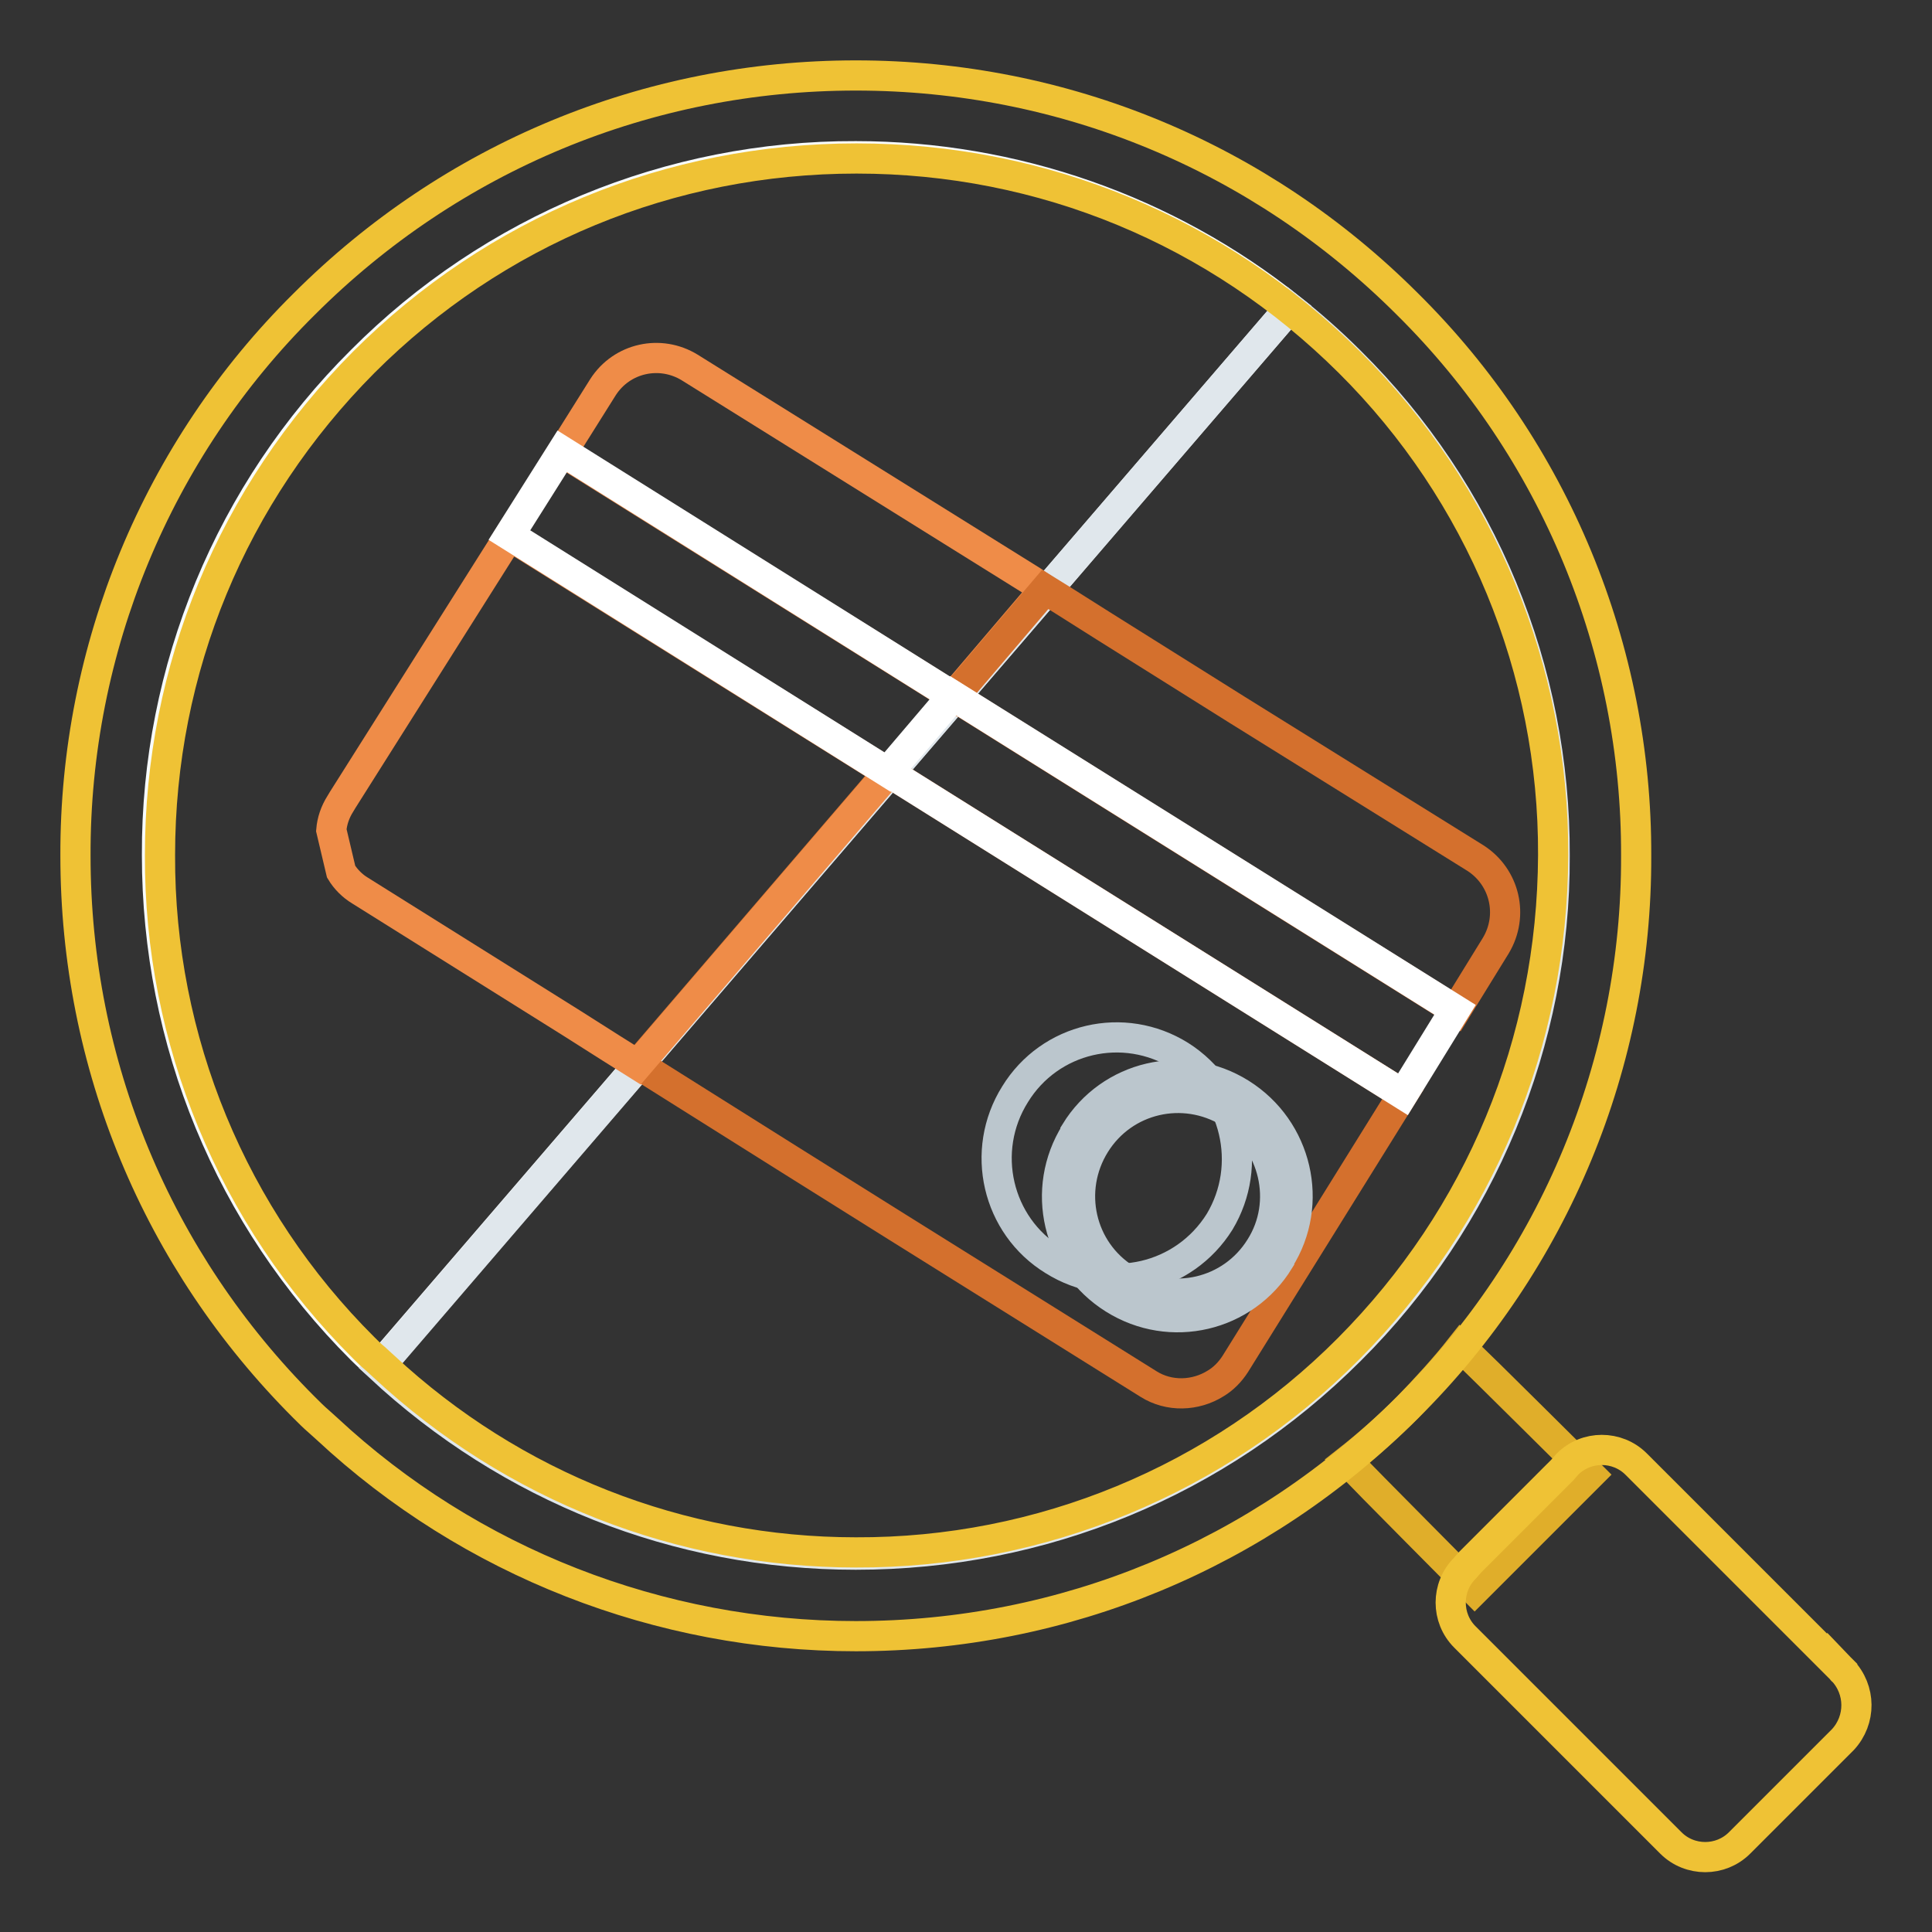 <?xml version="1.0" encoding="utf-8"?>
<!-- Svg Vector Icons : http://www.onlinewebfonts.com/icon -->
<!DOCTYPE svg PUBLIC "-//W3C//DTD SVG 1.1//EN" "http://www.w3.org/Graphics/SVG/1.1/DTD/svg11.dtd">
<svg version="1.1" xmlns="http://www.w3.org/2000/svg" xmlns:xlink="http://www.w3.org/1999/xlink" x="0px" y="0px" viewBox="0 0 256 256" enable-background="new 0 0 256 256" xml:space="preserve">
<rect x="0" y="0" width="256" height="256" fill="#333333" stroke="none"/>
<g> <path stroke-width="4" fill-opacity="0" stroke="#f8fcfe"  d="M113.4,20.7c-24.6-0.1-48.2,9.7-65.5,27.1c-17.4,17.3-27.2,40.9-27.1,65.5c0,24.7,9.6,48,27.1,65.5 c0.8,0.8,1.6,1.5,2.4,2.2L170.9,40.8C154.6,27.8,134.3,20.7,113.4,20.7z"/> <path stroke-width="4" fill-opacity="0" stroke="#e0e7ec"  d="M178.9,47.9c-2.5-2.5-5.2-4.9-8-7.1L50.3,181.1c17.2,16,39.4,24.9,63.1,24.9c24.7,0,48-9.6,65.5-27.1 c17.4-17.3,27.2-40.9,27.1-65.5C206.1,88.8,196.4,65.2,178.9,47.9L178.9,47.9z"/> <path stroke-width="4" fill-opacity="0" stroke="#e0ae2a"  d="M193.6,178.5c-2.2,2.8-4.6,5.4-7.1,8c-2.6,2.6-5.2,4.9-8,7.1c2.2,2.3,16.9,17.1,16.9,17.1l15.3-15.3 C210.7,195.4,195.9,180.7,193.6,178.5L193.6,178.5z"/> <path stroke-width="4" fill-opacity="0" stroke="#efc235"  d="M244.1,221.3L216.8,194c-2.5-2.5-6.6-2.5-9.1,0c0,0,0,0,0,0l-0.7,0.8l-12.2,12.2l-0.7,0.8 c-2.5,2.5-2.5,6.6,0,9.1c0,0,0,0,0,0l27.3,27.3c2.5,2.5,6.6,2.5,9.1,0c0,0,0,0,0,0l13.7-13.7C246.6,227.9,246.6,223.9,244.1,221.3 C244.1,221.4,244.1,221.3,244.1,221.3L244.1,221.3z"/> <path stroke-width="4" fill-opacity="0" stroke="#efc235"  d="M186.5,40.3C167,20.8,141,10,113.4,10S59.8,20.8,40.3,40.3C20.8,59.6,9.9,86,10,113.4 c0,27.6,10.8,53.6,30.3,73.1c0.7,0.7,1.3,1.3,2,1.9l1,0.9c19,17.7,44.1,27.5,70.1,27.5c27.6,0,53.6-10.8,73.1-30.3 c19.5-19.3,30.4-45.7,30.3-73.1C216.9,86,206,59.6,186.5,40.3L186.5,40.3z M178.7,178.7c-17.3,17.4-40.8,27.1-65.3,27 c-23.2,0-45.4-8.7-62.5-24.6l-1.2-1.1c-0.5-0.4-1-0.9-1.5-1.4c-17.4-17.3-27.1-40.8-27-65.3c0-24.7,9.6-47.8,27-65.3 c17.4-17.4,40.6-27,65.3-27s47.8,9.6,65.3,27c17.4,17.3,27.1,40.8,27,65.3C205.7,138.1,196.1,161.2,178.7,178.7L178.7,178.7z"/> <path stroke-width="4" fill-opacity="0" stroke="#d4702d"  d="M117.7,102.3L84.5,141l20.2,12.7l14.2,8.9l33.3,20.8c2.7,1.7,6.2,1.6,8.9-0.1c1-0.6,1.9-1.5,2.6-2.6 l22.2-35.7L117.7,102.3z"/> <path stroke-width="4" fill-opacity="0" stroke="#ef8c48"  d="M67.5,71l-22.1,35l-0.3,0.5c-0.7,1.1-1.1,2.3-1.2,3.5l1.3,5.5c0.6,1,1.5,1.9,2.5,2.5l28.1,17.6l5.2,3.3 l3.5,2.2l33.2-38.7L67.5,71L67.5,71z M136.8,77L91.4,48.7c-3.9-2.4-9-1.3-11.5,2.6l-5.4,8.6l51.8,32.4l12.1-14.2L136.8,77z"/> <path stroke-width="4" fill-opacity="0" stroke="#d4702d"  d="M195.5,113.7L164,94.1L146.3,83l-5.7-3.6l-2.1-1.3l-12.1,14.2l66.5,41.6l5.3-8.6 C200.6,121.3,199.4,116.2,195.5,113.7L195.5,113.7z"/> <path stroke-width="4" fill-opacity="0" stroke="#ffffff"  d="M74.5,59.8l-7,11.1l50.1,31.4l8.6-10.1L74.5,59.8z"/> <path stroke-width="4" fill-opacity="0" stroke="#ffffff"  d="M192.8,133.8l-66.5-41.6l-8.6,10.1l68.2,42.7L192.8,133.8z"/> <path stroke-width="4" fill-opacity="0" stroke="#bbc6cd"  d="M156.4,139.9c-7.5-4.7-17.3-2.4-21.9,5.1c0,0,0,0,0,0c-4.7,7.5-2.4,17.4,5.1,22c7.5,4.7,17.3,2.4,22-5.1 C166.1,154.4,163.8,144.6,156.4,139.9L156.4,139.9z"/> <path stroke-width="4" fill-opacity="0" stroke="#bbc6cd"  d="M164.4,144.9c-7.5-4.7-17.3-2.4-21.9,5.1c0,0,0,0,0,0.1c-4.7,7.5-2.4,17.3,5.1,22 c7.5,4.7,17.3,2.4,21.9-5.1c0,0,0,0,0-0.1C174.2,159.5,171.9,149.6,164.4,144.9L164.4,144.9z M167,165.3 c-3.8,6.1-11.7,7.9-17.8,4.2c0,0,0,0,0,0c-6.1-3.8-7.9-11.8-4.1-17.9c3.8-6.1,11.7-7.9,17.8-4.2c0,0,0,0,0,0 C168.9,151.3,170.8,159.3,167,165.3z"/></g>
</svg>